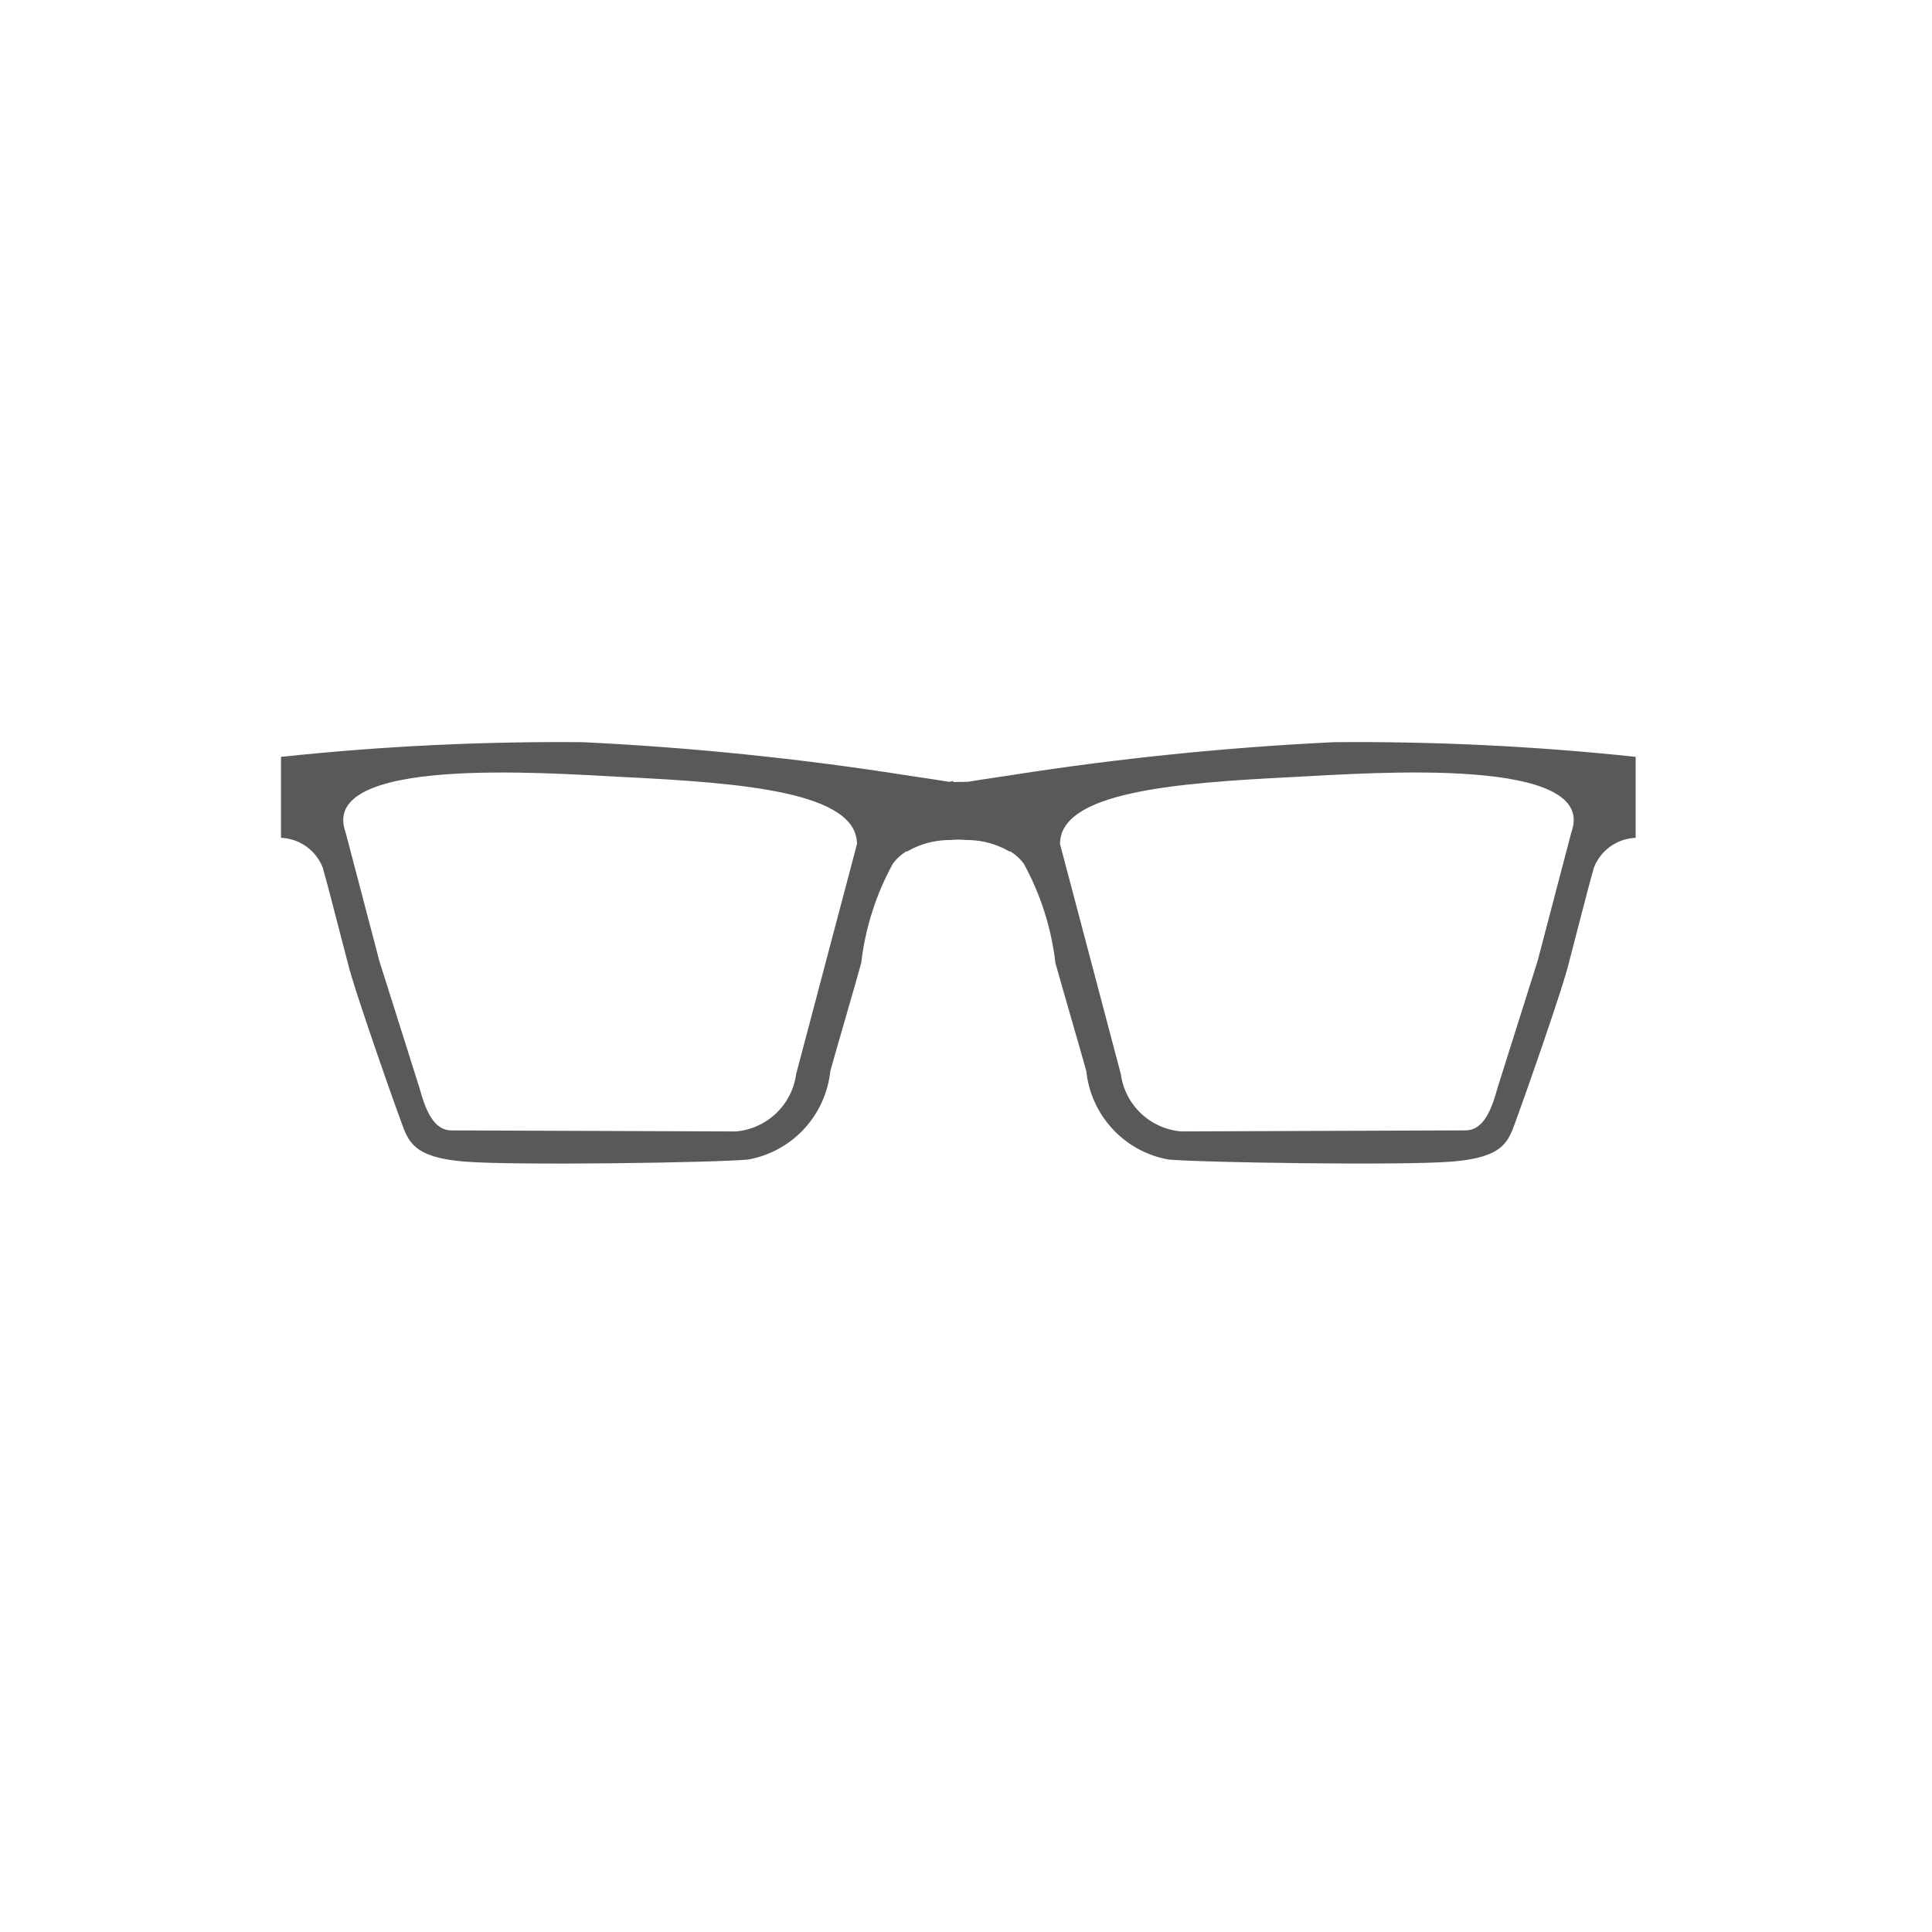 <?xml version="1.0" encoding="UTF-8"?> <svg xmlns="http://www.w3.org/2000/svg" xmlns:xlink="http://www.w3.org/1999/xlink" xmlns:serif="http://www.serif.com/" width="292" height="292" viewBox="0 0 292 292" version="1.1" xml:space="preserve" style="fill-rule:evenodd;clip-rule:evenodd;"> <path d="M201.602,112.323C185.202,113.114 168.856,114.789 152.636,117.338C149.042,117.868 146.706,118.235 146.274,118.312C146.176,118.312 144.72,118.349 143.902,118.336L143.902,118.23L143.422,118.312C142.972,118.24 140.659,117.863 137.06,117.338C120.84,114.789 104.495,113.114 88.095,112.323C72.906,112.19 57.723,112.926 42.619,114.526L42.619,126.485C43.993,126.567 45.315,127.041 46.429,127.849C47.543,128.658 48.403,129.767 48.908,131.047C49.591,133.347 51.154,139.585 52.659,145.294C53.634,149.513 60.242,168.135 60.746,169.425C61.833,172.417 62.515,174.771 70.13,175.404C77.61,176.038 108.615,175.567 113.103,175.095C116.297,174.508 119.215,172.902 121.421,170.52C123.627,168.136 125.001,165.104 125.34,161.875C125.443,161.39 129.927,145.976 130.017,145.509C130.629,140.218 132.264,135.098 134.832,130.433C135.468,129.591 136.271,128.889 137.191,128.371L137.191,128.465C139.023,127.44 141.076,126.872 143.175,126.811L143.646,126.811C144.438,126.728 145.235,126.728 146.027,126.811L146.499,126.811C148.598,126.872 150.65,127.44 152.482,128.465L152.482,128.371C153.404,128.888 154.208,129.59 154.846,130.433C157.414,135.098 159.05,140.218 159.661,145.509C159.751,145.958 164.235,161.385 164.333,161.875C164.672,165.105 166.048,168.139 168.255,170.521C170.461,172.905 173.38,174.509 176.575,175.095C181.067,175.544 212.064,176.038 219.549,175.404C227.186,174.775 227.846,172.417 228.933,169.425C229.432,168.135 236.039,149.513 237.019,145.294C238.528,139.575 240.087,133.342 240.77,131.047C241.275,129.767 242.135,128.658 243.249,127.849C244.363,127.041 245.686,126.568 247.059,126.485L247.059,114.521C231.961,112.923 216.784,112.189 201.602,112.323ZM120.48,162.347C120.169,164.647 119.084,166.773 117.403,168.374C115.723,169.975 113.547,170.956 111.234,171.155L68.261,170.998C65.404,170.998 64.182,167.854 63.23,164.391L57.196,145.299L52.093,125.859C47.803,114.018 82.363,116.686 94.11,117.283C112.285,118.182 129.675,119.529 129.675,127.583L120.48,162.347ZM237.634,125.855L232.531,145.294L226.502,164.386C225.55,167.85 224.323,170.993 221.471,170.993L178.498,171.151C176.184,170.953 174.008,169.971 172.326,168.37C170.645,166.769 169.559,164.643 169.248,162.342L160.057,127.579C160.057,119.525 177.442,118.195 195.622,117.278C207.37,116.686 241.925,114.013 237.634,125.855Z" style="fill:rgb(89,89,89);fill-rule:nonzero;stroke:rgb(89,89,89);stroke-width:0.3px;"></path> </svg> 